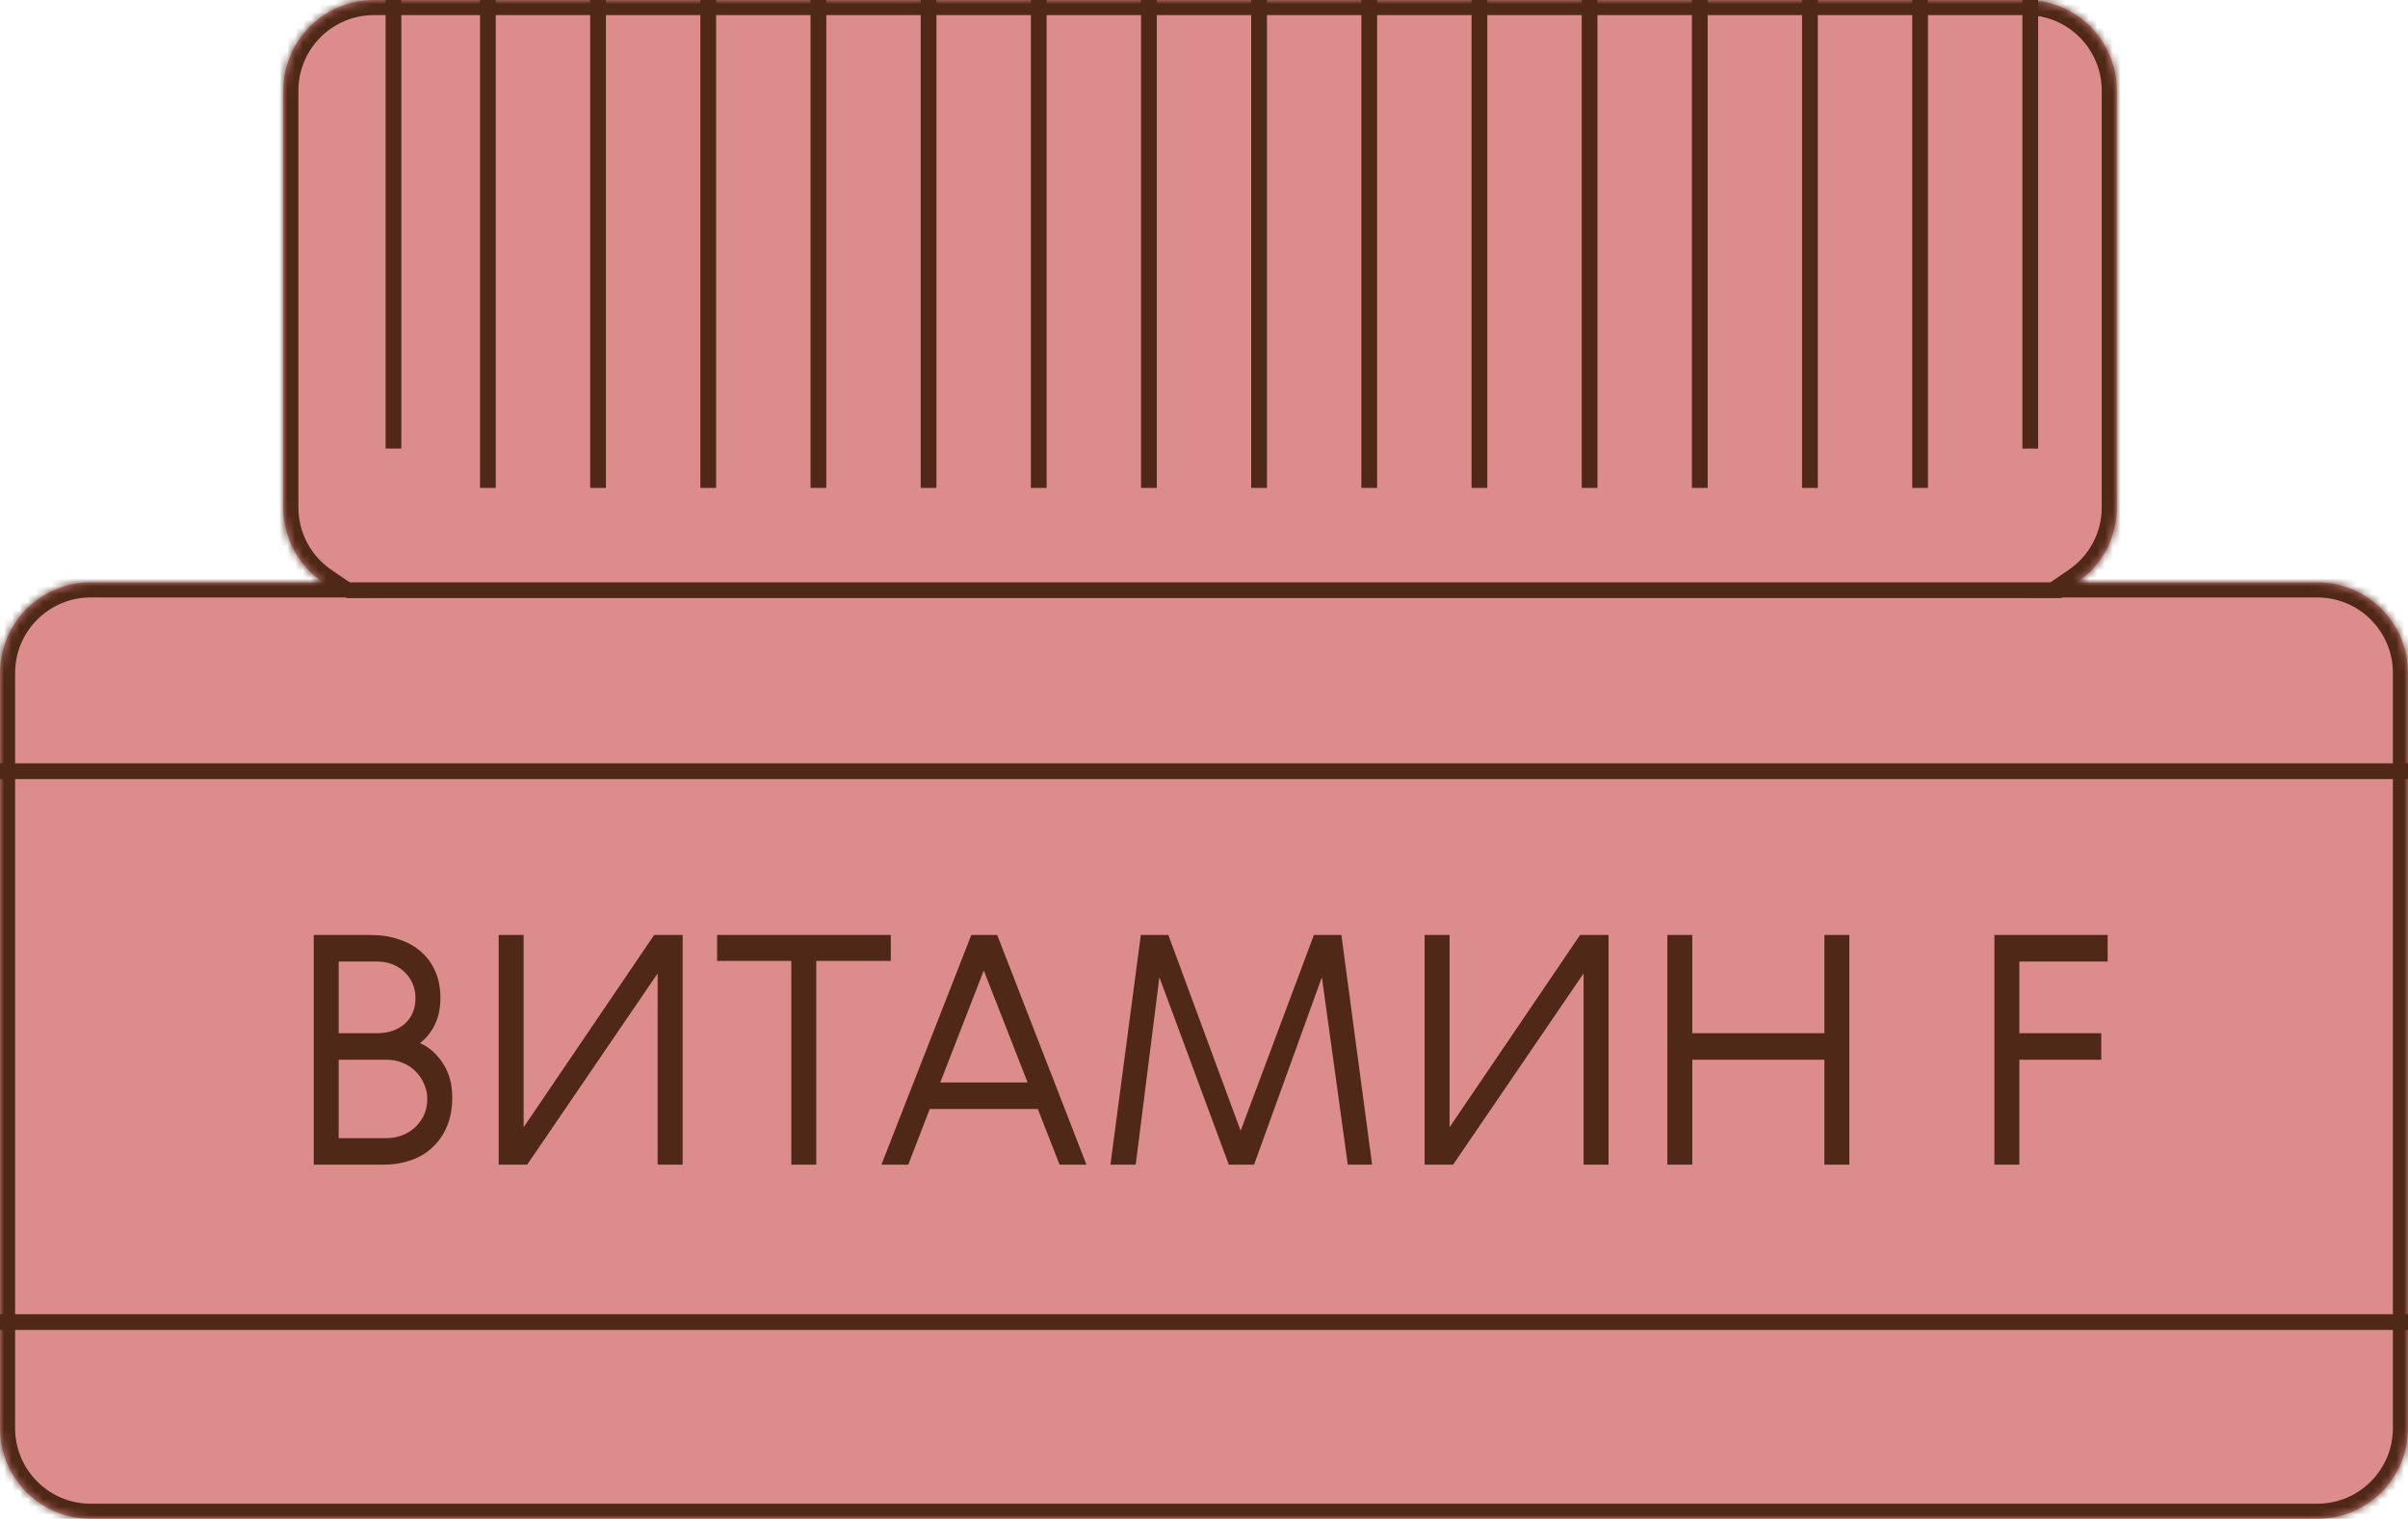 <svg xmlns="http://www.w3.org/2000/svg" width="306" height="193" viewBox="0 0 306 193" fill="none">
  <mask id="path-1-inside-1_4129_2675" fill="white">
    <path fill-rule="evenodd" clip-rule="evenodd" d="M41.033 74C37.994 71.925 36 68.434 36 64.478L36 11.522C36 5.159 41.159 7.41734e-06 47.522 7.15576e-06L257.478 0C263.841 0 269 5.159 269 11.522V64.478C269 68.434 267.006 71.925 263.967 74H294.478C300.841 74 306 79.159 306 85.522V181.478C306 187.841 300.841 193 294.478 193L11.522 193C5.159 193 4.46851e-06 187.841 4.19051e-06 181.478L0 85.522C0 79.159 5.159 74 11.522 74H41.033Z"></path>
  </mask>
  <path fill-rule="evenodd" clip-rule="evenodd" d="M41.033 74C37.994 71.925 36 68.434 36 64.478L36 11.522C36 5.159 41.159 7.41734e-06 47.522 7.15576e-06L257.478 0C263.841 0 269 5.159 269 11.522V64.478C269 68.434 267.006 71.925 263.967 74H294.478C300.841 74 306 79.159 306 85.522V181.478C306 187.841 300.841 193 294.478 193L11.522 193C5.159 193 4.46851e-06 187.841 4.19051e-06 181.478L0 85.522C0 79.159 5.159 74 11.522 74H41.033Z" fill="#DD8C8C"></path>
  <path d="M41.033 74V75.92H47.251L42.116 72.414L41.033 74ZM36 64.478L37.92 64.478L37.92 64.478L36 64.478ZM36 11.522L34.08 11.522L34.08 11.522L36 11.522ZM47.522 7.15576e-06L47.522 -1.92L47.522 7.15576e-06ZM257.478 0L257.478 -1.92L257.478 -1.92L257.478 0ZM263.967 74L262.884 72.414L257.749 75.92H263.967V74ZM294.478 193L294.478 191.08H294.478L294.478 193ZM11.522 193L11.522 194.92H11.522L11.522 193ZM4.19051e-06 181.478L-1.92 181.478L4.19051e-06 181.478ZM0 85.522L-1.92 85.522L-1.92 85.522L0 85.522ZM42.116 72.414C39.579 70.682 37.92 67.773 37.92 64.478H34.08C34.08 69.096 36.41 73.169 39.95 75.586L42.116 72.414ZM37.92 64.478L37.92 11.522L34.08 11.522L34.08 64.478L37.92 64.478ZM37.92 11.522C37.92 6.219 42.219 1.92 47.522 1.92L47.522 -1.92C40.098 -1.92 34.08 4.098 34.08 11.522H37.92ZM47.522 1.92L257.478 1.92L257.478 -1.92L47.522 -1.92L47.522 1.92ZM257.478 1.92C262.781 1.92 267.08 6.219 267.08 11.522H270.92C270.92 4.098 264.902 -1.92 257.478 -1.92V1.92ZM267.08 11.522V64.478H270.92V11.522H267.08ZM267.08 64.478C267.08 67.773 265.421 70.682 262.884 72.414L265.05 75.586C268.59 73.169 270.92 69.096 270.92 64.478H267.08ZM263.967 75.92H294.478V72.08H263.967V75.92ZM294.478 75.92C299.781 75.92 304.08 80.219 304.08 85.522H307.92C307.92 78.098 301.902 72.08 294.478 72.08V75.92ZM304.08 85.522V181.478H307.92V85.522H304.08ZM304.08 181.478C304.08 186.781 299.781 191.08 294.478 191.08V194.92C301.902 194.92 307.92 188.902 307.92 181.478H304.08ZM294.478 191.08L11.522 191.08L11.522 194.92L294.478 194.92L294.478 191.08ZM11.522 191.08C6.219 191.08 1.92 186.781 1.92 181.478L-1.92 181.478C-1.92 188.902 4.098 194.92 11.522 194.92V191.08ZM1.92 181.478L1.92 85.522L-1.92 85.522L-1.92 181.478L1.92 181.478ZM1.92 85.522C1.92 80.219 6.219 75.92 11.522 75.92V72.08C4.098 72.08 -1.92 78.098 -1.92 85.522H1.92ZM11.522 75.92H41.033V72.08H11.522V75.92Z" fill="#4F2817" mask="url(#path-1-inside-1_4129_2675)"></path>
  <path d="M53.366 132.553C54.504 133.041 55.466 133.881 56.252 135.073C57.065 136.266 57.471 137.729 57.471 139.463C57.471 140.818 57.255 142.024 56.821 143.081C56.387 144.138 55.778 145.033 54.992 145.764C54.233 146.496 53.311 147.051 52.227 147.431C51.143 147.81 49.951 148 48.65 148H39.87V118.813H47.146C48.447 118.813 49.639 119.003 50.723 119.382C51.807 119.734 52.729 120.249 53.488 120.927C54.273 121.604 54.883 122.444 55.317 123.447C55.75 124.423 55.967 125.534 55.967 126.78C55.967 128.135 55.723 129.287 55.236 130.236C54.775 131.184 54.151 131.957 53.366 132.553ZM49.179 144.626C49.856 144.626 50.507 144.504 51.13 144.26C51.753 144.016 52.295 143.677 52.756 143.244C53.244 142.783 53.623 142.255 53.894 141.659C54.165 141.035 54.301 140.358 54.301 139.626C54.301 138.976 54.165 138.352 53.894 137.756C53.65 137.16 53.298 136.631 52.837 136.171C52.404 135.71 51.862 135.344 51.211 135.073C50.588 134.802 49.91 134.667 49.179 134.667H43.04V144.626H49.179ZM43.04 131.293H47.959C49.341 131.293 50.493 130.9 51.414 130.114C52.336 129.301 52.797 128.203 52.797 126.821C52.797 126.171 52.675 125.561 52.431 124.992C52.187 124.423 51.848 123.935 51.414 123.528C51.008 123.122 50.507 122.797 49.91 122.553C49.314 122.309 48.664 122.187 47.959 122.187H43.04V131.293ZM86.745 148H83.574V123.691L66.989 148H63.371V118.813H66.541V143.244L83.127 118.813H86.745V148ZM91.126 118.813H113.2V122.106H103.728V148H100.557V122.106H91.126V118.813ZM138.063 148H134.648L131.884 140.927H118.144L115.42 148H112.006L123.428 118.813H126.721L138.063 148ZM119.485 137.553H130.583L125.014 123.325L119.485 137.553ZM166.964 118.813H170.46L174.362 148H171.273L167.98 124.179L159.362 148H156.151L147.33 124.179L144.321 148H141.11L144.972 118.813H148.468L157.655 143.691L166.964 118.813ZM204.409 148H201.238V123.691L184.653 148H181.035V118.813H184.206V143.244L200.791 118.813H204.409V148ZM211.88 118.813H215.051V131.293H231.839V118.813H235.01V148H231.839V134.667H215.051V148H211.88V118.813ZM253.444 118.813H267.834V122.187H256.614V131.293H267.021V134.667H256.614V148H253.444V118.813Z" fill="#4F2817"></path>
  <line x1="50" y1="-4.37114e-08" x2="50" y2="57" stroke="#4F2817" stroke-width="2"></line>
  <line x1="62" y1="-4.37114e-08" x2="62" y2="62" stroke="#4F2817" stroke-width="2"></line>
  <line x1="76" y1="-4.37114e-08" x2="76" y2="62" stroke="#4F2817" stroke-width="2"></line>
  <line x1="90" y1="-4.37114e-08" x2="90" y2="62" stroke="#4F2817" stroke-width="2"></line>
  <line x1="104" y1="-4.37114e-08" x2="104" y2="62" stroke="#4F2817" stroke-width="2"></line>
  <line x1="118" y1="-4.37114e-08" x2="118" y2="62" stroke="#4F2817" stroke-width="2"></line>
  <line x1="132" y1="-4.37114e-08" x2="132" y2="62" stroke="#4F2817" stroke-width="2"></line>
  <line x1="44" y1="75" x2="262" y2="75" stroke="#4F2817" stroke-width="2"></line>
  <line y1="98" x2="306" y2="98" stroke="#4F2817" stroke-width="2"></line>
  <line y1="168" x2="306" y2="168" stroke="#4F2817" stroke-width="2"></line>
  <line x1="146" y1="-4.37114e-08" x2="146" y2="62" stroke="#4F2817" stroke-width="2"></line>
  <line x1="160" y1="-4.37114e-08" x2="160" y2="62" stroke="#4F2817" stroke-width="2"></line>
  <line x1="174" y1="-4.37114e-08" x2="174" y2="62" stroke="#4F2817" stroke-width="2"></line>
  <line x1="188" y1="-4.37114e-08" x2="188" y2="62" stroke="#4F2817" stroke-width="2"></line>
  <line x1="202" y1="-4.37114e-08" x2="202" y2="62" stroke="#4F2817" stroke-width="2"></line>
  <line x1="216" y1="-4.37114e-08" x2="216" y2="62" stroke="#4F2817" stroke-width="2"></line>
  <line x1="230" y1="-4.37114e-08" x2="230" y2="62" stroke="#4F2817" stroke-width="2"></line>
  <line x1="244" y1="-4.37114e-08" x2="244" y2="62" stroke="#4F2817" stroke-width="2"></line>
  <line x1="258" y1="4.37114e-08" x2="258" y2="57" stroke="#4F2817" stroke-width="2"></line>
</svg>

